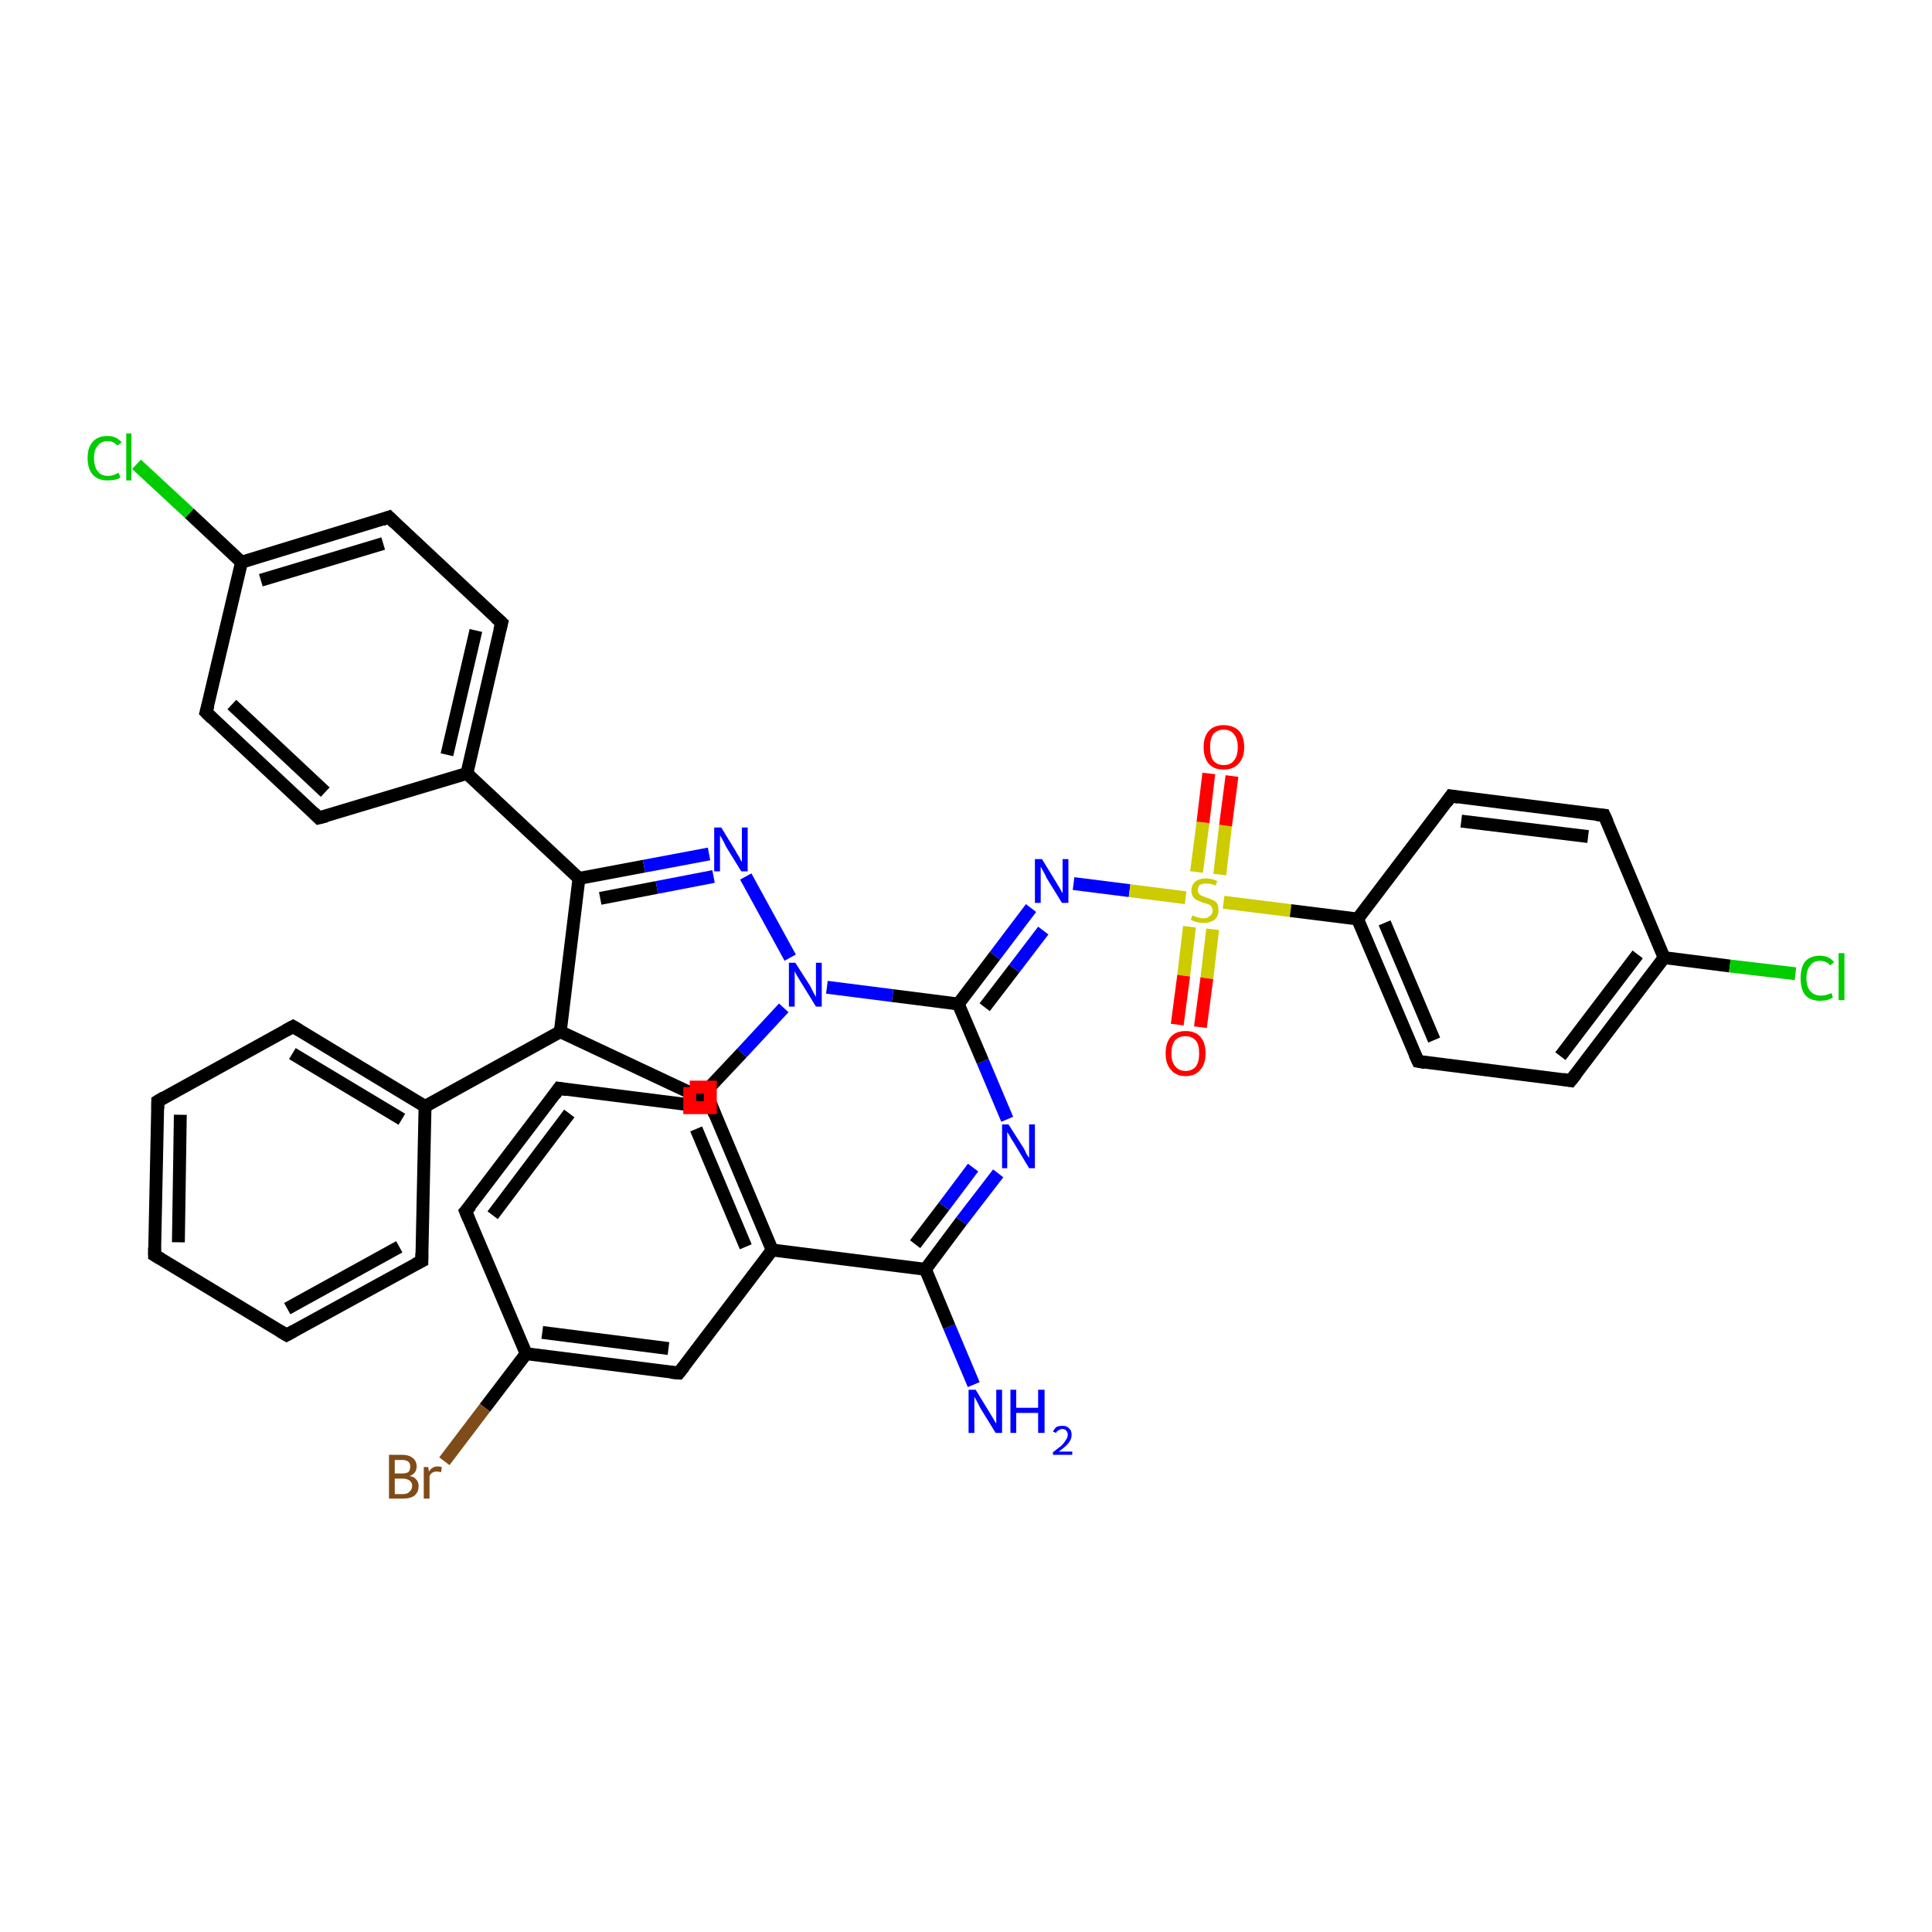 <?xml version='1.0' encoding='iso-8859-1'?>
<svg version='1.1' baseProfile='full'
              xmlns='http://www.w3.org/2000/svg'
                      xmlns:rdkit='http://www.rdkit.org/xml'
                      xmlns:xlink='http://www.w3.org/1999/xlink'
                  xml:space='preserve'
width='300px' height='300px' viewBox='0 0 300 300'>
<!-- END OF HEADER -->
<rect style='opacity:1.0;fill:#FFFFFF;stroke:none' width='300.0' height='300.0' x='0.0' y='0.0'> </rect>
<path class='bond-0 atom-0 atom-1' d='M 151.2,215.0 L 147.4,206.0' style='fill:none;fill-rule:evenodd;stroke:#0000FF;stroke-width:2.0px;stroke-linecap:butt;stroke-linejoin:miter;stroke-opacity:1' />
<path class='bond-0 atom-0 atom-1' d='M 147.4,206.0 L 143.7,197.1' style='fill:none;fill-rule:evenodd;stroke:#000000;stroke-width:2.0px;stroke-linecap:butt;stroke-linejoin:miter;stroke-opacity:1' />
<path class='bond-1 atom-1 atom-2' d='M 143.7,197.1 L 149.3,189.6' style='fill:none;fill-rule:evenodd;stroke:#000000;stroke-width:2.0px;stroke-linecap:butt;stroke-linejoin:miter;stroke-opacity:1' />
<path class='bond-1 atom-1 atom-2' d='M 149.3,189.6 L 155.0,182.2' style='fill:none;fill-rule:evenodd;stroke:#0000FF;stroke-width:2.0px;stroke-linecap:butt;stroke-linejoin:miter;stroke-opacity:1' />
<path class='bond-1 atom-1 atom-2' d='M 142.1,193.2 L 146.6,187.3' style='fill:none;fill-rule:evenodd;stroke:#000000;stroke-width:2.0px;stroke-linecap:butt;stroke-linejoin:miter;stroke-opacity:1' />
<path class='bond-1 atom-1 atom-2' d='M 146.6,187.3 L 151.1,181.3' style='fill:none;fill-rule:evenodd;stroke:#0000FF;stroke-width:2.0px;stroke-linecap:butt;stroke-linejoin:miter;stroke-opacity:1' />
<path class='bond-2 atom-2 atom-3' d='M 156.4,173.8 L 152.6,164.8' style='fill:none;fill-rule:evenodd;stroke:#0000FF;stroke-width:2.0px;stroke-linecap:butt;stroke-linejoin:miter;stroke-opacity:1' />
<path class='bond-2 atom-2 atom-3' d='M 152.6,164.8 L 148.8,155.9' style='fill:none;fill-rule:evenodd;stroke:#000000;stroke-width:2.0px;stroke-linecap:butt;stroke-linejoin:miter;stroke-opacity:1' />
<path class='bond-3 atom-3 atom-4' d='M 148.8,155.9 L 154.5,148.4' style='fill:none;fill-rule:evenodd;stroke:#000000;stroke-width:2.0px;stroke-linecap:butt;stroke-linejoin:miter;stroke-opacity:1' />
<path class='bond-3 atom-3 atom-4' d='M 154.5,148.4 L 160.1,141.0' style='fill:none;fill-rule:evenodd;stroke:#0000FF;stroke-width:2.0px;stroke-linecap:butt;stroke-linejoin:miter;stroke-opacity:1' />
<path class='bond-3 atom-3 atom-4' d='M 152.9,156.4 L 157.5,150.4' style='fill:none;fill-rule:evenodd;stroke:#000000;stroke-width:2.0px;stroke-linecap:butt;stroke-linejoin:miter;stroke-opacity:1' />
<path class='bond-3 atom-3 atom-4' d='M 157.5,150.4 L 162.0,144.5' style='fill:none;fill-rule:evenodd;stroke:#0000FF;stroke-width:2.0px;stroke-linecap:butt;stroke-linejoin:miter;stroke-opacity:1' />
<path class='bond-4 atom-4 atom-5' d='M 166.7,137.2 L 175.4,138.3' style='fill:none;fill-rule:evenodd;stroke:#0000FF;stroke-width:2.0px;stroke-linecap:butt;stroke-linejoin:miter;stroke-opacity:1' />
<path class='bond-4 atom-4 atom-5' d='M 175.4,138.3 L 184.1,139.4' style='fill:none;fill-rule:evenodd;stroke:#CCCC00;stroke-width:2.0px;stroke-linecap:butt;stroke-linejoin:miter;stroke-opacity:1' />
<path class='bond-5 atom-5 atom-6' d='M 189.4,135.8 L 190.3,128.2' style='fill:none;fill-rule:evenodd;stroke:#CCCC00;stroke-width:2.0px;stroke-linecap:butt;stroke-linejoin:miter;stroke-opacity:1' />
<path class='bond-5 atom-5 atom-6' d='M 190.3,128.2 L 191.3,120.5' style='fill:none;fill-rule:evenodd;stroke:#FF0000;stroke-width:2.0px;stroke-linecap:butt;stroke-linejoin:miter;stroke-opacity:1' />
<path class='bond-5 atom-5 atom-6' d='M 185.8,135.4 L 186.8,127.7' style='fill:none;fill-rule:evenodd;stroke:#CCCC00;stroke-width:2.0px;stroke-linecap:butt;stroke-linejoin:miter;stroke-opacity:1' />
<path class='bond-5 atom-5 atom-6' d='M 186.8,127.7 L 187.7,120.1' style='fill:none;fill-rule:evenodd;stroke:#FF0000;stroke-width:2.0px;stroke-linecap:butt;stroke-linejoin:miter;stroke-opacity:1' />
<path class='bond-6 atom-5 atom-7' d='M 184.7,143.9 L 183.8,151.5' style='fill:none;fill-rule:evenodd;stroke:#CCCC00;stroke-width:2.0px;stroke-linecap:butt;stroke-linejoin:miter;stroke-opacity:1' />
<path class='bond-6 atom-5 atom-7' d='M 183.8,151.5 L 182.8,159.1' style='fill:none;fill-rule:evenodd;stroke:#FF0000;stroke-width:2.0px;stroke-linecap:butt;stroke-linejoin:miter;stroke-opacity:1' />
<path class='bond-6 atom-5 atom-7' d='M 188.3,144.3 L 187.4,151.9' style='fill:none;fill-rule:evenodd;stroke:#CCCC00;stroke-width:2.0px;stroke-linecap:butt;stroke-linejoin:miter;stroke-opacity:1' />
<path class='bond-6 atom-5 atom-7' d='M 187.4,151.9 L 186.4,159.5' style='fill:none;fill-rule:evenodd;stroke:#FF0000;stroke-width:2.0px;stroke-linecap:butt;stroke-linejoin:miter;stroke-opacity:1' />
<path class='bond-7 atom-5 atom-8' d='M 190.0,140.1 L 200.4,141.4' style='fill:none;fill-rule:evenodd;stroke:#CCCC00;stroke-width:2.0px;stroke-linecap:butt;stroke-linejoin:miter;stroke-opacity:1' />
<path class='bond-7 atom-5 atom-8' d='M 200.4,141.4 L 210.8,142.7' style='fill:none;fill-rule:evenodd;stroke:#000000;stroke-width:2.0px;stroke-linecap:butt;stroke-linejoin:miter;stroke-opacity:1' />
<path class='bond-8 atom-8 atom-9' d='M 210.8,142.7 L 220.2,164.8' style='fill:none;fill-rule:evenodd;stroke:#000000;stroke-width:2.0px;stroke-linecap:butt;stroke-linejoin:miter;stroke-opacity:1' />
<path class='bond-8 atom-8 atom-9' d='M 215.0,143.3 L 222.7,161.5' style='fill:none;fill-rule:evenodd;stroke:#000000;stroke-width:2.0px;stroke-linecap:butt;stroke-linejoin:miter;stroke-opacity:1' />
<path class='bond-9 atom-9 atom-10' d='M 220.2,164.8 L 243.9,167.8' style='fill:none;fill-rule:evenodd;stroke:#000000;stroke-width:2.0px;stroke-linecap:butt;stroke-linejoin:miter;stroke-opacity:1' />
<path class='bond-10 atom-10 atom-11' d='M 243.9,167.8 L 258.4,148.7' style='fill:none;fill-rule:evenodd;stroke:#000000;stroke-width:2.0px;stroke-linecap:butt;stroke-linejoin:miter;stroke-opacity:1' />
<path class='bond-10 atom-10 atom-11' d='M 242.3,164.0 L 254.3,148.2' style='fill:none;fill-rule:evenodd;stroke:#000000;stroke-width:2.0px;stroke-linecap:butt;stroke-linejoin:miter;stroke-opacity:1' />
<path class='bond-11 atom-11 atom-12' d='M 258.4,148.7 L 268.6,150.0' style='fill:none;fill-rule:evenodd;stroke:#000000;stroke-width:2.0px;stroke-linecap:butt;stroke-linejoin:miter;stroke-opacity:1' />
<path class='bond-11 atom-11 atom-12' d='M 268.6,150.0 L 278.8,151.2' style='fill:none;fill-rule:evenodd;stroke:#00CC00;stroke-width:2.0px;stroke-linecap:butt;stroke-linejoin:miter;stroke-opacity:1' />
<path class='bond-12 atom-11 atom-13' d='M 258.4,148.7 L 249.1,126.6' style='fill:none;fill-rule:evenodd;stroke:#000000;stroke-width:2.0px;stroke-linecap:butt;stroke-linejoin:miter;stroke-opacity:1' />
<path class='bond-13 atom-13 atom-14' d='M 249.1,126.6 L 225.3,123.6' style='fill:none;fill-rule:evenodd;stroke:#000000;stroke-width:2.0px;stroke-linecap:butt;stroke-linejoin:miter;stroke-opacity:1' />
<path class='bond-13 atom-13 atom-14' d='M 246.6,129.9 L 226.9,127.5' style='fill:none;fill-rule:evenodd;stroke:#000000;stroke-width:2.0px;stroke-linecap:butt;stroke-linejoin:miter;stroke-opacity:1' />
<path class='bond-14 atom-3 atom-15' d='M 148.8,155.9 L 138.6,154.6' style='fill:none;fill-rule:evenodd;stroke:#000000;stroke-width:2.0px;stroke-linecap:butt;stroke-linejoin:miter;stroke-opacity:1' />
<path class='bond-14 atom-3 atom-15' d='M 138.6,154.6 L 128.4,153.3' style='fill:none;fill-rule:evenodd;stroke:#0000FF;stroke-width:2.0px;stroke-linecap:butt;stroke-linejoin:miter;stroke-opacity:1' />
<path class='bond-15 atom-15 atom-16' d='M 121.7,156.5 L 115.2,163.5' style='fill:none;fill-rule:evenodd;stroke:#0000FF;stroke-width:2.0px;stroke-linecap:butt;stroke-linejoin:miter;stroke-opacity:1' />
<path class='bond-15 atom-15 atom-16' d='M 115.2,163.5 L 108.7,170.4' style='fill:none;fill-rule:evenodd;stroke:#000000;stroke-width:2.0px;stroke-linecap:butt;stroke-linejoin:miter;stroke-opacity:1' />
<path class='bond-16 atom-16 atom-17' d='M 108.7,170.4 L 87.0,160.2' style='fill:none;fill-rule:evenodd;stroke:#000000;stroke-width:2.0px;stroke-linecap:butt;stroke-linejoin:miter;stroke-opacity:1' />
<path class='bond-17 atom-17 atom-18' d='M 87.0,160.2 L 89.9,136.4' style='fill:none;fill-rule:evenodd;stroke:#000000;stroke-width:2.0px;stroke-linecap:butt;stroke-linejoin:miter;stroke-opacity:1' />
<path class='bond-18 atom-18 atom-19' d='M 89.9,136.4 L 100.0,134.5' style='fill:none;fill-rule:evenodd;stroke:#000000;stroke-width:2.0px;stroke-linecap:butt;stroke-linejoin:miter;stroke-opacity:1' />
<path class='bond-18 atom-18 atom-19' d='M 100.0,134.5 L 110.1,132.6' style='fill:none;fill-rule:evenodd;stroke:#0000FF;stroke-width:2.0px;stroke-linecap:butt;stroke-linejoin:miter;stroke-opacity:1' />
<path class='bond-18 atom-18 atom-19' d='M 93.2,139.5 L 102.0,137.8' style='fill:none;fill-rule:evenodd;stroke:#000000;stroke-width:2.0px;stroke-linecap:butt;stroke-linejoin:miter;stroke-opacity:1' />
<path class='bond-18 atom-18 atom-19' d='M 102.0,137.8 L 110.8,136.1' style='fill:none;fill-rule:evenodd;stroke:#0000FF;stroke-width:2.0px;stroke-linecap:butt;stroke-linejoin:miter;stroke-opacity:1' />
<path class='bond-19 atom-18 atom-20' d='M 89.9,136.4 L 72.5,120.1' style='fill:none;fill-rule:evenodd;stroke:#000000;stroke-width:2.0px;stroke-linecap:butt;stroke-linejoin:miter;stroke-opacity:1' />
<path class='bond-20 atom-20 atom-21' d='M 72.5,120.1 L 77.9,96.7' style='fill:none;fill-rule:evenodd;stroke:#000000;stroke-width:2.0px;stroke-linecap:butt;stroke-linejoin:miter;stroke-opacity:1' />
<path class='bond-20 atom-20 atom-21' d='M 69.4,117.2 L 73.9,97.9' style='fill:none;fill-rule:evenodd;stroke:#000000;stroke-width:2.0px;stroke-linecap:butt;stroke-linejoin:miter;stroke-opacity:1' />
<path class='bond-21 atom-21 atom-22' d='M 77.9,96.7 L 60.4,80.3' style='fill:none;fill-rule:evenodd;stroke:#000000;stroke-width:2.0px;stroke-linecap:butt;stroke-linejoin:miter;stroke-opacity:1' />
<path class='bond-22 atom-22 atom-23' d='M 60.4,80.3 L 37.5,87.3' style='fill:none;fill-rule:evenodd;stroke:#000000;stroke-width:2.0px;stroke-linecap:butt;stroke-linejoin:miter;stroke-opacity:1' />
<path class='bond-22 atom-22 atom-23' d='M 59.5,84.4 L 40.5,90.1' style='fill:none;fill-rule:evenodd;stroke:#000000;stroke-width:2.0px;stroke-linecap:butt;stroke-linejoin:miter;stroke-opacity:1' />
<path class='bond-23 atom-23 atom-24' d='M 37.5,87.3 L 29.4,79.7' style='fill:none;fill-rule:evenodd;stroke:#000000;stroke-width:2.0px;stroke-linecap:butt;stroke-linejoin:miter;stroke-opacity:1' />
<path class='bond-23 atom-23 atom-24' d='M 29.4,79.7 L 21.2,72.1' style='fill:none;fill-rule:evenodd;stroke:#00CC00;stroke-width:2.0px;stroke-linecap:butt;stroke-linejoin:miter;stroke-opacity:1' />
<path class='bond-24 atom-23 atom-25' d='M 37.5,87.3 L 32.0,110.6' style='fill:none;fill-rule:evenodd;stroke:#000000;stroke-width:2.0px;stroke-linecap:butt;stroke-linejoin:miter;stroke-opacity:1' />
<path class='bond-25 atom-25 atom-26' d='M 32.0,110.6 L 49.5,127.0' style='fill:none;fill-rule:evenodd;stroke:#000000;stroke-width:2.0px;stroke-linecap:butt;stroke-linejoin:miter;stroke-opacity:1' />
<path class='bond-25 atom-25 atom-26' d='M 36.0,109.4 L 50.5,123.0' style='fill:none;fill-rule:evenodd;stroke:#000000;stroke-width:2.0px;stroke-linecap:butt;stroke-linejoin:miter;stroke-opacity:1' />
<path class='bond-26 atom-17 atom-27' d='M 87.0,160.2 L 66.0,171.8' style='fill:none;fill-rule:evenodd;stroke:#000000;stroke-width:2.0px;stroke-linecap:butt;stroke-linejoin:miter;stroke-opacity:1' />
<path class='bond-27 atom-27 atom-28' d='M 66.0,171.8 L 45.5,159.4' style='fill:none;fill-rule:evenodd;stroke:#000000;stroke-width:2.0px;stroke-linecap:butt;stroke-linejoin:miter;stroke-opacity:1' />
<path class='bond-27 atom-27 atom-28' d='M 62.4,173.8 L 45.4,163.6' style='fill:none;fill-rule:evenodd;stroke:#000000;stroke-width:2.0px;stroke-linecap:butt;stroke-linejoin:miter;stroke-opacity:1' />
<path class='bond-28 atom-28 atom-29' d='M 45.5,159.4 L 24.5,171.0' style='fill:none;fill-rule:evenodd;stroke:#000000;stroke-width:2.0px;stroke-linecap:butt;stroke-linejoin:miter;stroke-opacity:1' />
<path class='bond-29 atom-29 atom-30' d='M 24.5,171.0 L 24.0,194.9' style='fill:none;fill-rule:evenodd;stroke:#000000;stroke-width:2.0px;stroke-linecap:butt;stroke-linejoin:miter;stroke-opacity:1' />
<path class='bond-29 atom-29 atom-30' d='M 28.0,173.1 L 27.7,192.9' style='fill:none;fill-rule:evenodd;stroke:#000000;stroke-width:2.0px;stroke-linecap:butt;stroke-linejoin:miter;stroke-opacity:1' />
<path class='bond-30 atom-30 atom-31' d='M 24.0,194.9 L 44.5,207.3' style='fill:none;fill-rule:evenodd;stroke:#000000;stroke-width:2.0px;stroke-linecap:butt;stroke-linejoin:miter;stroke-opacity:1' />
<path class='bond-31 atom-31 atom-32' d='M 44.5,207.3 L 65.5,195.8' style='fill:none;fill-rule:evenodd;stroke:#000000;stroke-width:2.0px;stroke-linecap:butt;stroke-linejoin:miter;stroke-opacity:1' />
<path class='bond-31 atom-31 atom-32' d='M 44.6,203.2 L 62.0,193.6' style='fill:none;fill-rule:evenodd;stroke:#000000;stroke-width:2.0px;stroke-linecap:butt;stroke-linejoin:miter;stroke-opacity:1' />
<path class='bond-32 atom-1 atom-33' d='M 143.7,197.1 L 119.9,194.1' style='fill:none;fill-rule:evenodd;stroke:#000000;stroke-width:2.0px;stroke-linecap:butt;stroke-linejoin:miter;stroke-opacity:1' />
<path class='bond-33 atom-33 atom-34' d='M 119.9,194.1 L 110.6,172.0' style='fill:none;fill-rule:evenodd;stroke:#000000;stroke-width:2.0px;stroke-linecap:butt;stroke-linejoin:miter;stroke-opacity:1' />
<path class='bond-33 atom-33 atom-34' d='M 115.8,193.6 L 108.1,175.3' style='fill:none;fill-rule:evenodd;stroke:#000000;stroke-width:2.0px;stroke-linecap:butt;stroke-linejoin:miter;stroke-opacity:1' />
<path class='bond-34 atom-34 atom-35' d='M 110.6,172.0 L 86.8,169.0' style='fill:none;fill-rule:evenodd;stroke:#000000;stroke-width:2.0px;stroke-linecap:butt;stroke-linejoin:miter;stroke-opacity:1' />
<path class='bond-35 atom-35 atom-36' d='M 86.8,169.0 L 72.3,188.1' style='fill:none;fill-rule:evenodd;stroke:#000000;stroke-width:2.0px;stroke-linecap:butt;stroke-linejoin:miter;stroke-opacity:1' />
<path class='bond-35 atom-35 atom-36' d='M 88.4,172.9 L 76.5,188.7' style='fill:none;fill-rule:evenodd;stroke:#000000;stroke-width:2.0px;stroke-linecap:butt;stroke-linejoin:miter;stroke-opacity:1' />
<path class='bond-36 atom-36 atom-37' d='M 72.3,188.1 L 81.7,210.2' style='fill:none;fill-rule:evenodd;stroke:#000000;stroke-width:2.0px;stroke-linecap:butt;stroke-linejoin:miter;stroke-opacity:1' />
<path class='bond-37 atom-37 atom-38' d='M 81.7,210.2 L 75.3,218.6' style='fill:none;fill-rule:evenodd;stroke:#000000;stroke-width:2.0px;stroke-linecap:butt;stroke-linejoin:miter;stroke-opacity:1' />
<path class='bond-37 atom-37 atom-38' d='M 75.3,218.6 L 69.0,226.9' style='fill:none;fill-rule:evenodd;stroke:#7F4C19;stroke-width:2.0px;stroke-linecap:butt;stroke-linejoin:miter;stroke-opacity:1' />
<path class='bond-38 atom-37 atom-39' d='M 81.7,210.2 L 105.4,213.2' style='fill:none;fill-rule:evenodd;stroke:#000000;stroke-width:2.0px;stroke-linecap:butt;stroke-linejoin:miter;stroke-opacity:1' />
<path class='bond-38 atom-37 atom-39' d='M 84.2,206.9 L 103.8,209.4' style='fill:none;fill-rule:evenodd;stroke:#000000;stroke-width:2.0px;stroke-linecap:butt;stroke-linejoin:miter;stroke-opacity:1' />
<path class='bond-39 atom-14 atom-8' d='M 225.3,123.6 L 210.8,142.7' style='fill:none;fill-rule:evenodd;stroke:#000000;stroke-width:2.0px;stroke-linecap:butt;stroke-linejoin:miter;stroke-opacity:1' />
<path class='bond-40 atom-19 atom-15' d='M 115.8,136.1 L 122.7,148.7' style='fill:none;fill-rule:evenodd;stroke:#0000FF;stroke-width:2.0px;stroke-linecap:butt;stroke-linejoin:miter;stroke-opacity:1' />
<path class='bond-41 atom-26 atom-20' d='M 49.5,127.0 L 72.5,120.1' style='fill:none;fill-rule:evenodd;stroke:#000000;stroke-width:2.0px;stroke-linecap:butt;stroke-linejoin:miter;stroke-opacity:1' />
<path class='bond-42 atom-32 atom-27' d='M 65.5,195.8 L 66.0,171.8' style='fill:none;fill-rule:evenodd;stroke:#000000;stroke-width:2.0px;stroke-linecap:butt;stroke-linejoin:miter;stroke-opacity:1' />
<path class='bond-43 atom-39 atom-33' d='M 105.4,213.2 L 119.9,194.1' style='fill:none;fill-rule:evenodd;stroke:#000000;stroke-width:2.0px;stroke-linecap:butt;stroke-linejoin:miter;stroke-opacity:1' />
<path d='M 219.7,163.7 L 220.2,164.8 L 221.3,165.0' style='fill:none;stroke:#000000;stroke-width:2.0px;stroke-linecap:butt;stroke-linejoin:miter;stroke-opacity:1;' />
<path d='M 242.7,167.6 L 243.9,167.8 L 244.7,166.8' style='fill:none;stroke:#000000;stroke-width:2.0px;stroke-linecap:butt;stroke-linejoin:miter;stroke-opacity:1;' />
<path d='M 249.6,127.7 L 249.1,126.6 L 247.9,126.5' style='fill:none;stroke:#000000;stroke-width:2.0px;stroke-linecap:butt;stroke-linejoin:miter;stroke-opacity:1;' />
<path d='M 226.5,123.8 L 225.3,123.6 L 224.6,124.6' style='fill:none;stroke:#000000;stroke-width:2.0px;stroke-linecap:butt;stroke-linejoin:miter;stroke-opacity:1;' />
<path d='M 109.0,170.1 L 108.7,170.4 L 107.6,169.9' style='fill:none;stroke:#000000;stroke-width:2.0px;stroke-linecap:butt;stroke-linejoin:miter;stroke-opacity:1;' />
<path d='M 77.6,97.9 L 77.9,96.7 L 77.0,95.9' style='fill:none;stroke:#000000;stroke-width:2.0px;stroke-linecap:butt;stroke-linejoin:miter;stroke-opacity:1;' />
<path d='M 61.3,81.2 L 60.4,80.3 L 59.3,80.7' style='fill:none;stroke:#000000;stroke-width:2.0px;stroke-linecap:butt;stroke-linejoin:miter;stroke-opacity:1;' />
<path d='M 32.3,109.5 L 32.0,110.6 L 32.9,111.5' style='fill:none;stroke:#000000;stroke-width:2.0px;stroke-linecap:butt;stroke-linejoin:miter;stroke-opacity:1;' />
<path d='M 48.7,126.2 L 49.5,127.0 L 50.7,126.7' style='fill:none;stroke:#000000;stroke-width:2.0px;stroke-linecap:butt;stroke-linejoin:miter;stroke-opacity:1;' />
<path d='M 46.5,160.0 L 45.5,159.4 L 44.4,160.0' style='fill:none;stroke:#000000;stroke-width:2.0px;stroke-linecap:butt;stroke-linejoin:miter;stroke-opacity:1;' />
<path d='M 25.5,170.4 L 24.5,171.0 L 24.5,172.2' style='fill:none;stroke:#000000;stroke-width:2.0px;stroke-linecap:butt;stroke-linejoin:miter;stroke-opacity:1;' />
<path d='M 24.0,193.7 L 24.0,194.9 L 25.0,195.5' style='fill:none;stroke:#000000;stroke-width:2.0px;stroke-linecap:butt;stroke-linejoin:miter;stroke-opacity:1;' />
<path d='M 43.5,206.7 L 44.5,207.3 L 45.6,206.7' style='fill:none;stroke:#000000;stroke-width:2.0px;stroke-linecap:butt;stroke-linejoin:miter;stroke-opacity:1;' />
<path d='M 64.5,196.3 L 65.5,195.8 L 65.5,194.6' style='fill:none;stroke:#000000;stroke-width:2.0px;stroke-linecap:butt;stroke-linejoin:miter;stroke-opacity:1;' />
<path d='M 111.0,173.1 L 110.6,172.0 L 109.4,171.9' style='fill:none;stroke:#000000;stroke-width:2.0px;stroke-linecap:butt;stroke-linejoin:miter;stroke-opacity:1;' />
<path d='M 88.0,169.2 L 86.8,169.0 L 86.1,170.0' style='fill:none;stroke:#000000;stroke-width:2.0px;stroke-linecap:butt;stroke-linejoin:miter;stroke-opacity:1;' />
<path d='M 73.1,187.2 L 72.3,188.1 L 72.8,189.3' style='fill:none;stroke:#000000;stroke-width:2.0px;stroke-linecap:butt;stroke-linejoin:miter;stroke-opacity:1;' />
<path d='M 104.2,213.1 L 105.4,213.2 L 106.2,212.2' style='fill:none;stroke:#000000;stroke-width:2.0px;stroke-linecap:butt;stroke-linejoin:miter;stroke-opacity:1;' />
<path class='atom-0' d='M 151.5 215.8
L 153.7 219.4
Q 153.9 219.7, 154.3 220.4
Q 154.6 221.0, 154.7 221.0
L 154.7 215.8
L 155.6 215.8
L 155.6 222.5
L 154.6 222.5
L 152.2 218.6
Q 152.0 218.2, 151.7 217.6
Q 151.4 217.1, 151.3 216.9
L 151.3 222.5
L 150.4 222.5
L 150.4 215.8
L 151.5 215.8
' fill='#0000FF'/>
<path class='atom-0' d='M 156.9 215.8
L 157.8 215.8
L 157.8 218.6
L 161.2 218.6
L 161.2 215.8
L 162.2 215.8
L 162.2 222.5
L 161.2 222.5
L 161.2 219.4
L 157.8 219.4
L 157.8 222.5
L 156.9 222.5
L 156.9 215.8
' fill='#0000FF'/>
<path class='atom-0' d='M 163.5 222.3
Q 163.7 221.9, 164.0 221.6
Q 164.4 221.4, 165.0 221.4
Q 165.7 221.4, 166.0 221.8
Q 166.4 222.1, 166.4 222.8
Q 166.4 223.5, 165.9 224.1
Q 165.4 224.7, 164.4 225.4
L 166.5 225.4
L 166.5 225.9
L 163.5 225.9
L 163.5 225.5
Q 164.3 224.9, 164.8 224.5
Q 165.3 224.0, 165.5 223.6
Q 165.8 223.2, 165.8 222.8
Q 165.8 222.4, 165.6 222.2
Q 165.4 221.9, 165.0 221.9
Q 164.6 221.9, 164.4 222.1
Q 164.1 222.2, 164.0 222.5
L 163.5 222.3
' fill='#0000FF'/>
<path class='atom-2' d='M 156.6 174.6
L 158.9 178.2
Q 159.1 178.5, 159.4 179.2
Q 159.8 179.8, 159.8 179.8
L 159.8 174.6
L 160.7 174.6
L 160.7 181.4
L 159.8 181.4
L 157.4 177.4
Q 157.1 177.0, 156.8 176.4
Q 156.5 175.9, 156.4 175.8
L 156.4 181.4
L 155.6 181.4
L 155.6 174.6
L 156.6 174.6
' fill='#0000FF'/>
<path class='atom-4' d='M 161.8 133.4
L 164.0 137.0
Q 164.2 137.3, 164.6 138.0
Q 164.9 138.6, 165.0 138.7
L 165.0 133.4
L 165.9 133.4
L 165.9 140.2
L 164.9 140.2
L 162.5 136.3
Q 162.3 135.8, 162.0 135.3
Q 161.7 134.7, 161.6 134.6
L 161.6 140.2
L 160.7 140.2
L 160.7 133.4
L 161.8 133.4
' fill='#0000FF'/>
<path class='atom-5' d='M 185.2 142.1
Q 185.2 142.1, 185.5 142.3
Q 185.9 142.4, 186.2 142.5
Q 186.6 142.6, 186.9 142.6
Q 187.5 142.6, 187.9 142.2
Q 188.3 141.9, 188.3 141.4
Q 188.3 141.0, 188.1 140.8
Q 187.9 140.5, 187.6 140.4
Q 187.3 140.3, 186.9 140.2
Q 186.3 140.0, 185.9 139.8
Q 185.5 139.6, 185.3 139.3
Q 185.0 138.9, 185.0 138.3
Q 185.0 137.4, 185.6 136.9
Q 186.2 136.4, 187.3 136.4
Q 188.1 136.4, 189.0 136.8
L 188.8 137.5
Q 188.0 137.2, 187.4 137.2
Q 186.7 137.2, 186.3 137.4
Q 186.0 137.7, 186.0 138.2
Q 186.0 138.5, 186.2 138.8
Q 186.4 139.0, 186.6 139.1
Q 186.9 139.2, 187.4 139.4
Q 188.0 139.6, 188.4 139.8
Q 188.7 139.9, 189.0 140.3
Q 189.2 140.7, 189.2 141.4
Q 189.2 142.3, 188.6 142.8
Q 188.0 143.3, 186.9 143.3
Q 186.3 143.3, 185.9 143.2
Q 185.4 143.1, 184.9 142.8
L 185.2 142.1
' fill='#CCCC00'/>
<path class='atom-6' d='M 186.9 116.0
Q 186.9 114.4, 187.7 113.5
Q 188.5 112.6, 190.0 112.6
Q 191.5 112.6, 192.4 113.5
Q 193.2 114.4, 193.2 116.0
Q 193.2 117.7, 192.3 118.6
Q 191.5 119.5, 190.0 119.5
Q 188.5 119.5, 187.7 118.6
Q 186.9 117.7, 186.9 116.0
M 190.0 118.8
Q 191.1 118.8, 191.6 118.1
Q 192.2 117.4, 192.2 116.0
Q 192.2 114.7, 191.6 114.0
Q 191.1 113.3, 190.0 113.3
Q 189.0 113.3, 188.4 114.0
Q 187.9 114.7, 187.9 116.0
Q 187.9 117.4, 188.4 118.1
Q 189.0 118.8, 190.0 118.8
' fill='#FF0000'/>
<path class='atom-7' d='M 181.0 163.6
Q 181.0 161.9, 181.8 161.0
Q 182.6 160.1, 184.1 160.1
Q 185.6 160.1, 186.4 161.0
Q 187.2 161.9, 187.2 163.6
Q 187.2 165.2, 186.4 166.1
Q 185.6 167.1, 184.1 167.1
Q 182.6 167.1, 181.8 166.1
Q 181.0 165.2, 181.0 163.6
M 184.1 166.3
Q 185.1 166.3, 185.7 165.6
Q 186.2 164.9, 186.2 163.6
Q 186.2 162.2, 185.7 161.6
Q 185.1 160.9, 184.1 160.9
Q 183.1 160.9, 182.5 161.5
Q 181.9 162.2, 181.9 163.6
Q 181.9 164.9, 182.5 165.6
Q 183.1 166.3, 184.1 166.3
' fill='#FF0000'/>
<path class='atom-12' d='M 279.6 151.9
Q 279.6 150.2, 280.3 149.3
Q 281.1 148.4, 282.6 148.4
Q 284.0 148.4, 284.8 149.4
L 284.2 149.9
Q 283.6 149.2, 282.6 149.2
Q 281.6 149.2, 281.1 149.9
Q 280.5 150.6, 280.5 151.9
Q 280.5 153.2, 281.1 153.9
Q 281.7 154.6, 282.8 154.6
Q 283.5 154.6, 284.4 154.2
L 284.6 154.9
Q 284.3 155.1, 283.7 155.3
Q 283.2 155.4, 282.6 155.4
Q 281.1 155.4, 280.3 154.5
Q 279.6 153.6, 279.6 151.9
' fill='#00CC00'/>
<path class='atom-12' d='M 285.5 148.0
L 286.4 148.0
L 286.4 155.3
L 285.5 155.3
L 285.5 148.0
' fill='#00CC00'/>
<path class='atom-15' d='M 123.5 149.5
L 125.8 153.1
Q 126.0 153.5, 126.3 154.1
Q 126.7 154.8, 126.7 154.8
L 126.7 149.5
L 127.6 149.5
L 127.6 156.3
L 126.7 156.3
L 124.3 152.4
Q 124.0 151.9, 123.7 151.4
Q 123.4 150.9, 123.4 150.7
L 123.4 156.3
L 122.5 156.3
L 122.5 149.5
L 123.5 149.5
' fill='#0000FF'/>
<path class='atom-19' d='M 112.0 128.5
L 114.2 132.1
Q 114.4 132.5, 114.8 133.1
Q 115.1 133.8, 115.2 133.8
L 115.2 128.5
L 116.1 128.5
L 116.1 135.3
L 115.1 135.3
L 112.7 131.4
Q 112.5 130.9, 112.2 130.4
Q 111.9 129.9, 111.8 129.7
L 111.8 135.3
L 110.9 135.3
L 110.9 128.5
L 112.0 128.5
' fill='#0000FF'/>
<path class='atom-24' d='M 13.6 71.1
Q 13.6 69.5, 14.4 68.6
Q 15.2 67.7, 16.7 67.7
Q 18.1 67.7, 18.9 68.7
L 18.2 69.2
Q 17.7 68.5, 16.7 68.5
Q 15.7 68.5, 15.2 69.2
Q 14.6 69.8, 14.6 71.1
Q 14.6 72.5, 15.2 73.2
Q 15.7 73.9, 16.8 73.9
Q 17.6 73.9, 18.4 73.4
L 18.7 74.1
Q 18.4 74.4, 17.8 74.5
Q 17.3 74.6, 16.7 74.6
Q 15.2 74.6, 14.4 73.7
Q 13.6 72.8, 13.6 71.1
' fill='#00CC00'/>
<path class='atom-24' d='M 19.6 67.3
L 20.4 67.3
L 20.4 74.6
L 19.6 74.6
L 19.6 67.3
' fill='#00CC00'/>
<path class='atom-38' d='M 63.6 229.2
Q 64.3 229.3, 64.6 229.7
Q 65.0 230.1, 65.0 230.7
Q 65.0 231.7, 64.4 232.2
Q 63.8 232.7, 62.6 232.7
L 60.4 232.7
L 60.4 225.9
L 62.4 225.9
Q 63.5 225.9, 64.1 226.4
Q 64.7 226.9, 64.7 227.7
Q 64.7 228.8, 63.6 229.2
M 61.3 226.7
L 61.3 228.8
L 62.4 228.8
Q 63.0 228.8, 63.4 228.6
Q 63.7 228.3, 63.7 227.7
Q 63.7 226.7, 62.4 226.7
L 61.3 226.7
M 62.6 232.0
Q 63.3 232.0, 63.6 231.6
Q 64.0 231.3, 64.0 230.7
Q 64.0 230.2, 63.6 229.9
Q 63.2 229.6, 62.5 229.6
L 61.3 229.6
L 61.3 232.0
L 62.6 232.0
' fill='#7F4C19'/>
<path class='atom-38' d='M 66.5 227.8
L 66.6 228.5
Q 67.1 227.7, 68.0 227.7
Q 68.2 227.7, 68.6 227.8
L 68.5 228.6
Q 68.0 228.5, 67.8 228.5
Q 67.4 228.5, 67.1 228.7
Q 66.9 228.8, 66.7 229.2
L 66.7 232.7
L 65.8 232.7
L 65.8 227.8
L 66.5 227.8
' fill='#7F4C19'/>
<path class='atom-16' d='M 107.1,168.8 L 107.1,172.0 L 110.3,172.0 L 110.3,168.8 L 107.1,168.8' style='fill:none;stroke:#FF0000;stroke-width:2.0px;stroke-linecap:butt;stroke-linejoin:miter;stroke-opacity:1;' />
</svg>
